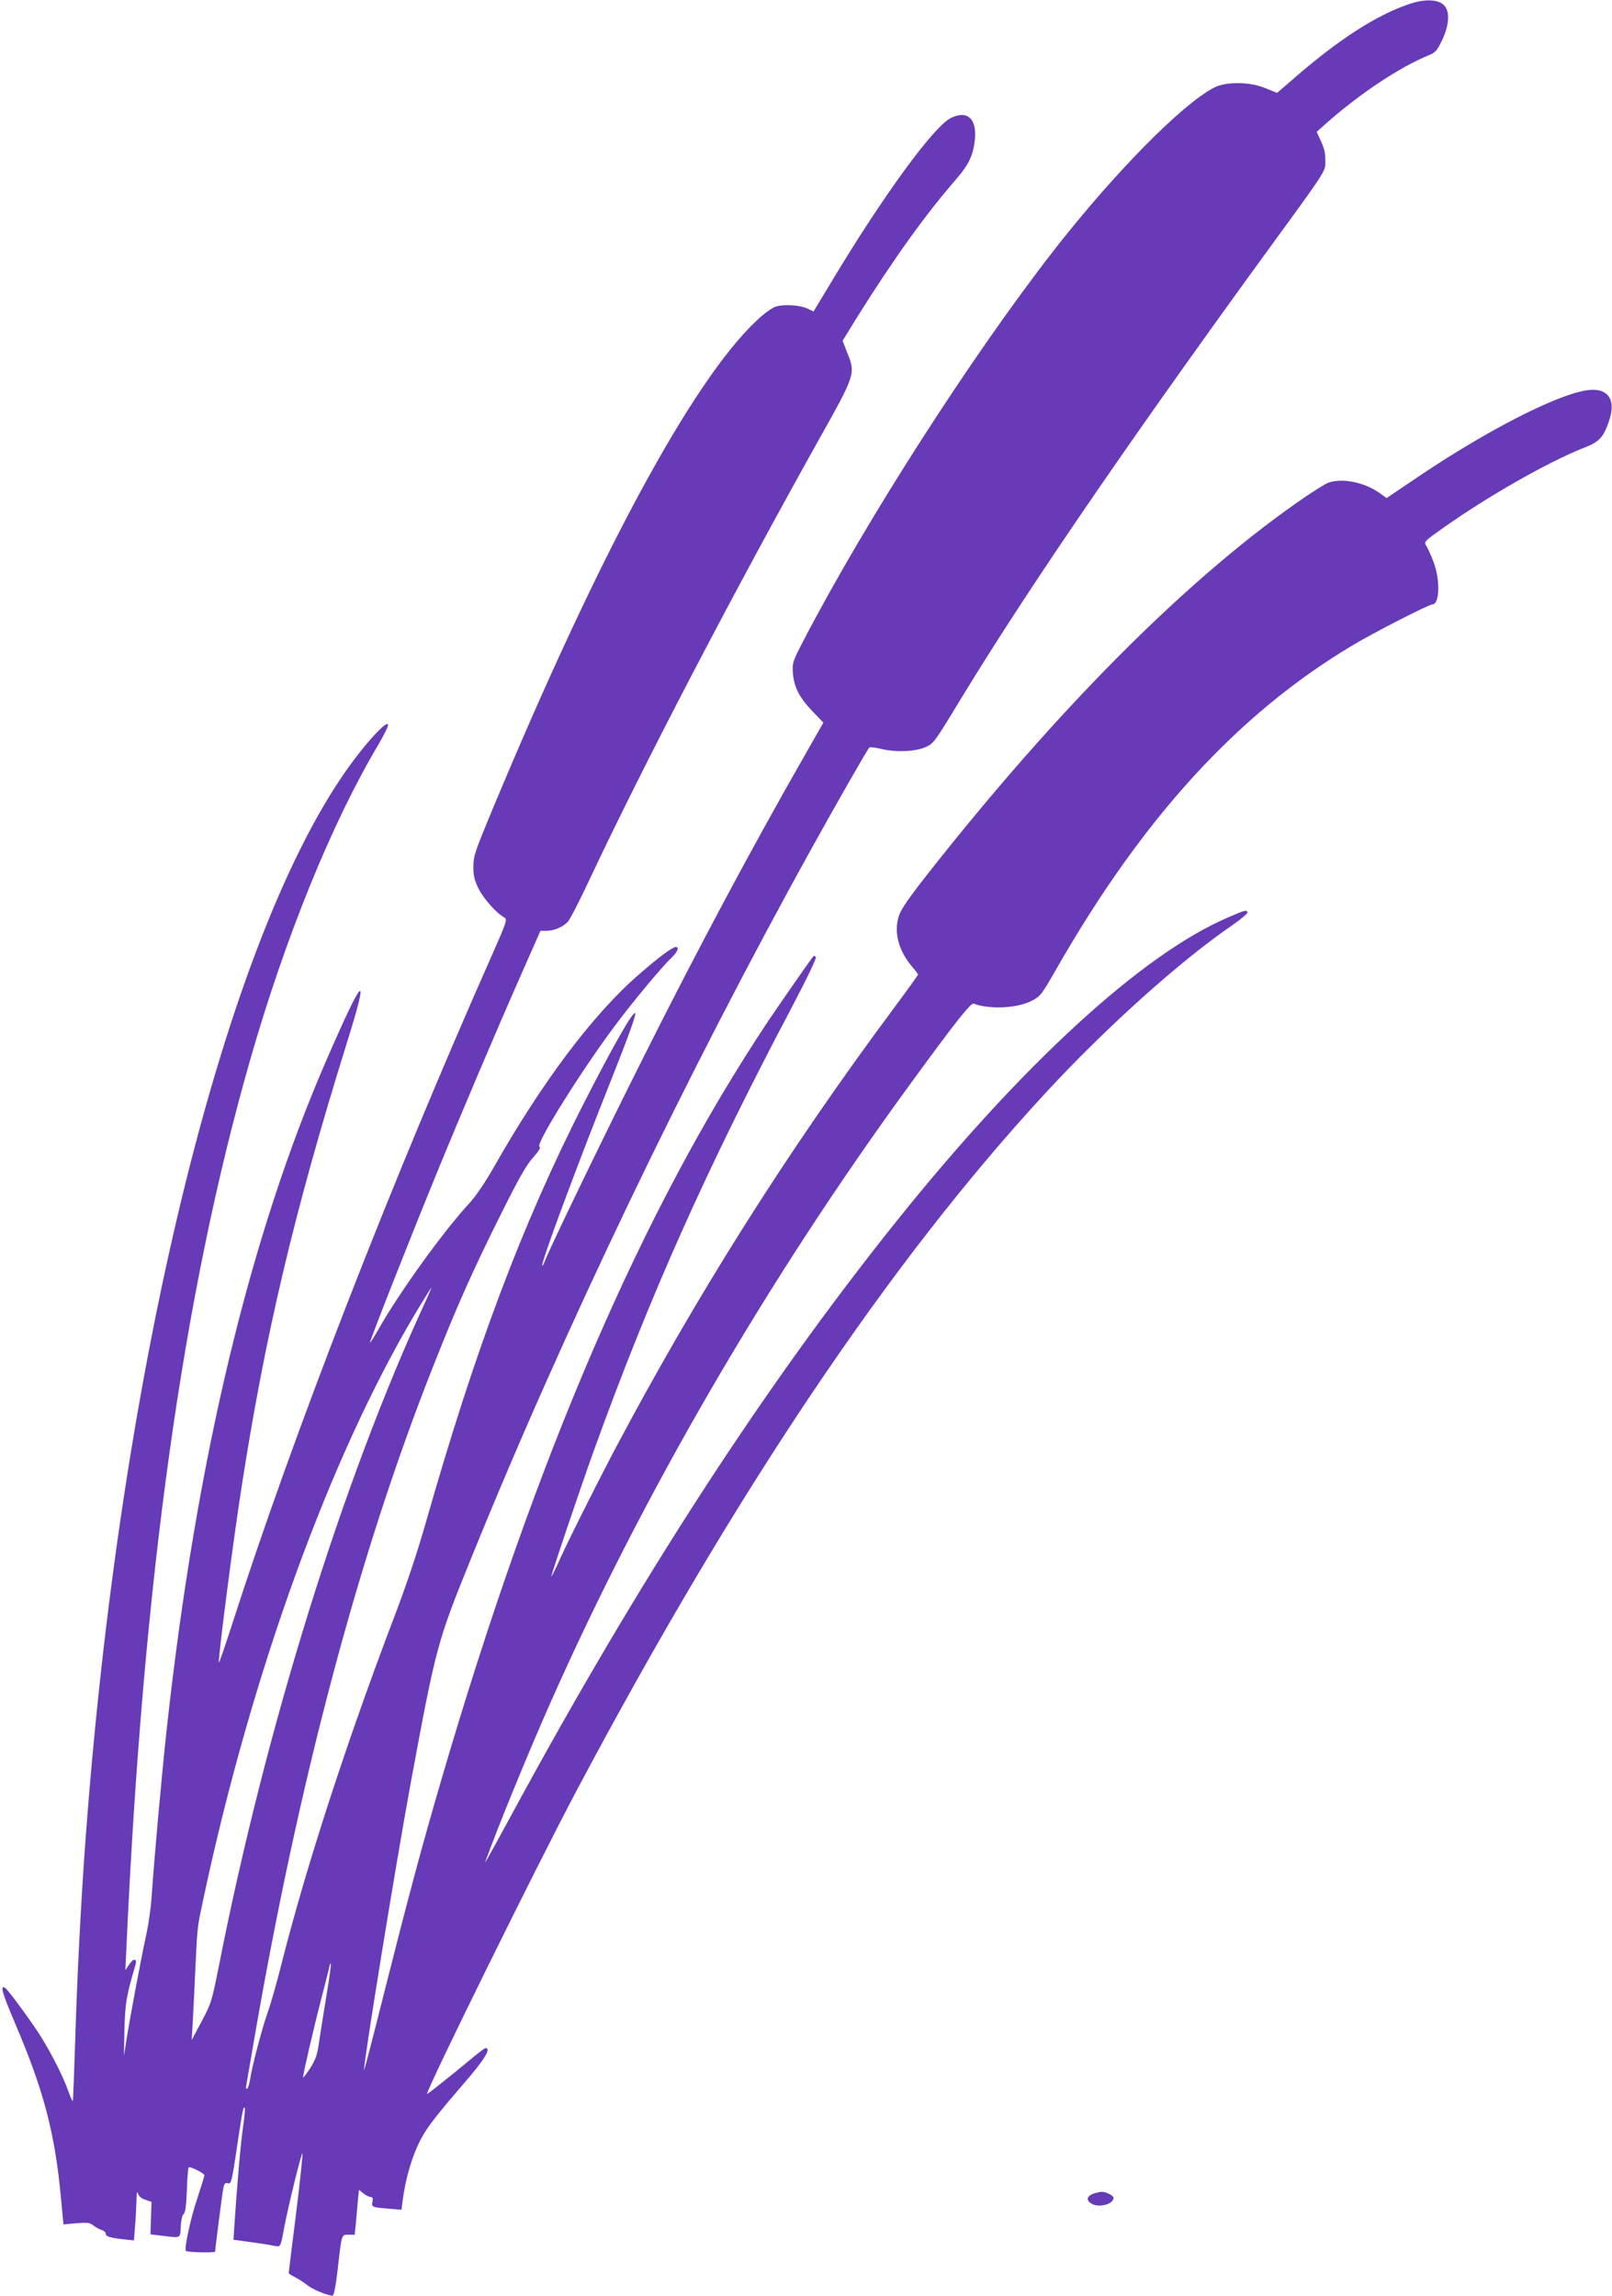 <?xml version="1.0" standalone="no"?>
<!DOCTYPE svg PUBLIC "-//W3C//DTD SVG 20010904//EN"
 "http://www.w3.org/TR/2001/REC-SVG-20010904/DTD/svg10.dtd">
<svg version="1.0" xmlns="http://www.w3.org/2000/svg"
 width="899pt" height="1280pt" viewBox="0 0 899 1280"
 preserveAspectRatio="xMidYMid meet">
<g transform="translate(0,1280) scale(0.1,-0.1)"
fill="#673ab7" stroke="none">
<path d="M7852 12775 c-179 -62 -382 -193 -621 -399 l-109 -94 -64 26 c-88 37
-221 38 -288 3 -181 -94 -562 -482 -896 -911 -460 -592 -1043 -1500 -1390
-2166 -65 -125 -66 -130 -62 -189 7 -78 36 -134 110 -212 l60 -62 -106 -186
c-286 -499 -598 -1082 -900 -1685 -205 -408 -508 -1033 -546 -1128 -7 -18 -14
-31 -16 -29 -10 10 198 569 388 1045 92 231 137 357 131 363 -13 13 -125 -185
-289 -506 -341 -670 -602 -1362 -878 -2330 -48 -169 -111 -358 -181 -540 -261
-686 -487 -1380 -624 -1921 -28 -111 -62 -231 -76 -268 -28 -76 -90 -307 -100
-379 -4 -26 -12 -50 -17 -53 -6 -4 -8 4 -4 22 3 16 19 110 36 209 250 1464
588 2743 1007 3800 131 332 222 536 376 844 99 199 144 278 179 316 34 38 44
55 36 63 -18 18 227 412 417 667 93 126 265 333 319 384 35 34 46 61 25 61
-18 0 -98 -59 -203 -151 -256 -220 -545 -605 -816 -1084 -43 -75 -97 -156
-130 -191 -146 -158 -391 -497 -510 -707 -24 -42 -45 -75 -47 -74 -4 4 218
568 365 927 132 323 334 800 488 1148 l98 222 33 0 c43 0 92 21 120 51 12 13
65 116 118 229 301 641 802 1601 1288 2470 197 351 199 358 152 473 l-26 67
82 133 c202 323 384 576 555 772 66 77 90 127 100 209 15 123 -41 175 -135
127 -96 -49 -380 -439 -661 -907 l-103 -171 -31 15 c-41 21 -135 27 -181 12
-20 -7 -68 -41 -106 -78 -358 -337 -879 -1301 -1470 -2719 -100 -240 -109
-266 -109 -326 0 -51 6 -76 30 -124 28 -55 99 -135 143 -159 17 -10 12 -25
-63 -195 -570 -1285 -1112 -2678 -1455 -3744 -41 -126 -74 -223 -75 -215 0 54
78 662 126 970 132 855 294 1540 585 2474 133 424 101 401 -108 -79 -429 -984
-727 -2227 -892 -3725 -29 -263 -72 -743 -86 -955 -4 -55 -17 -147 -30 -205
-26 -118 -88 -448 -110 -585 l-14 -90 3 150 c4 146 10 185 62 361 10 36 -13
36 -35 1 l-22 -32 6 125 c93 2051 315 3641 690 4950 196 683 455 1321 715
1758 33 56 58 107 54 113 -8 14 -69 -45 -154 -151 -726 -909 -1346 -3389
-1540 -6165 -21 -304 -40 -676 -50 -1005 -6 -190 -12 -349 -14 -354 -1 -5 -13
20 -25 55 -30 83 -91 203 -152 302 -49 79 -184 263 -200 273 -31 19 -17 -28
57 -202 159 -373 221 -608 255 -979 l13 -138 72 7 c61 5 76 3 95 -13 13 -10
34 -21 47 -25 12 -4 22 -13 22 -21 0 -15 22 -22 101 -31 l56 -6 6 77 c4 43 7
108 8 144 1 42 3 57 8 42 4 -16 19 -29 41 -36 l35 -12 -3 -91 -3 -90 58 -7
c115 -14 108 -18 111 50 2 35 8 64 16 70 9 7 15 47 18 132 2 67 7 125 10 128
8 8 88 -33 88 -44 0 -5 -18 -62 -39 -127 -38 -112 -75 -283 -64 -294 8 -9 163
-12 163 -4 0 17 40 329 46 357 5 22 11 28 24 24 21 -5 22 2 60 258 22 146 27
171 35 163 3 -3 -1 -50 -9 -104 -13 -84 -35 -336 -50 -571 l-4 -61 87 -12 c47
-6 105 -15 129 -20 50 -9 45 -17 67 100 24 127 98 426 102 413 2 -6 -14 -158
-36 -337 -23 -179 -41 -328 -41 -330 0 -3 17 -14 39 -25 21 -11 51 -31 67 -44
27 -22 112 -57 139 -57 7 0 18 56 29 153 22 194 20 187 61 187 l33 0 7 67 c3
38 8 94 11 125 l6 58 25 -20 c14 -11 32 -20 41 -20 10 0 13 -7 9 -26 -5 -30
-4 -31 90 -39 l72 -6 6 48 c17 129 52 248 101 344 36 68 87 134 244 316 98
113 140 176 127 190 -10 9 -4 14 -183 -134 -82 -66 -150 -120 -152 -118 -11
10 612 1274 833 1690 890 1675 1748 2951 2615 3890 337 365 750 736 1042 936
49 34 87 66 85 72 -6 15 -10 14 -114 -31 -477 -206 -1146 -820 -1848 -1697
-735 -919 -1431 -1992 -2143 -3305 -85 -157 -151 -276 -147 -265 62 175 248
630 370 903 516 1161 1207 2348 1990 3422 254 349 349 470 365 464 86 -33 244
-26 322 15 50 25 56 33 138 176 482 843 1010 1422 1650 1805 110 67 429 230
448 230 41 0 45 135 7 236 -14 38 -33 79 -41 91 -14 22 -11 25 98 102 249 176
580 364 776 442 92 35 114 59 146 153 42 125 -11 191 -136 168 -173 -32 -543
-222 -909 -467 l-196 -132 -42 30 c-86 59 -203 82 -282 56 -19 -7 -99 -57
-178 -113 -626 -439 -1342 -1159 -2059 -2071 -97 -123 -147 -195 -158 -229
-31 -91 -4 -196 73 -286 18 -21 33 -41 33 -44 0 -3 -64 -92 -143 -198 -590
-794 -1094 -1592 -1555 -2463 -106 -202 -270 -529 -315 -633 -16 -34 -30 -62
-32 -62 -5 0 158 482 238 705 311 860 625 1564 1101 2465 89 169 141 279 136
284 -5 5 -11 8 -13 5 -23 -28 -192 -272 -254 -364 -704 -1057 -1295 -2429
-1822 -4230 -106 -362 -181 -642 -312 -1160 -65 -259 -118 -465 -119 -459 -1
54 174 1130 260 1599 142 767 148 789 337 1255 515 1271 1204 2707 1908 3975
135 244 302 535 313 547 4 4 36 0 72 -9 82 -19 192 -13 246 13 42 21 44 22
198 276 387 635 984 1504 1830 2662 165 226 196 274 197 305 2 63 -2 85 -25
136 l-23 50 46 41 c193 171 416 320 584 388 32 13 43 26 70 83 40 85 44 160
10 194 -34 34 -111 36 -201 4z m-5482 -7238 c-461 -999 -888 -2373 -1149
-3697 -39 -197 -43 -210 -96 -310 l-56 -105 6 100 c3 55 10 195 15 310 12 237
9 213 49 400 268 1247 701 2440 1175 3238 49 81 90 147 91 147 2 0 -14 -38
-35 -83z m-550 -3868 c-16 -95 -34 -212 -41 -258 -10 -70 -19 -95 -50 -144
-22 -33 -39 -55 -39 -50 0 19 59 274 105 451 25 96 45 176 45 180 0 3 2 3 5 1
2 -3 -9 -84 -25 -180z"/>
<path d="M6098 569 c-37 -14 -42 -36 -12 -55 39 -26 124 -5 124 31 0 14 -43
35 -68 34 -9 0 -29 -5 -44 -10z"/>
</g>
</svg>
